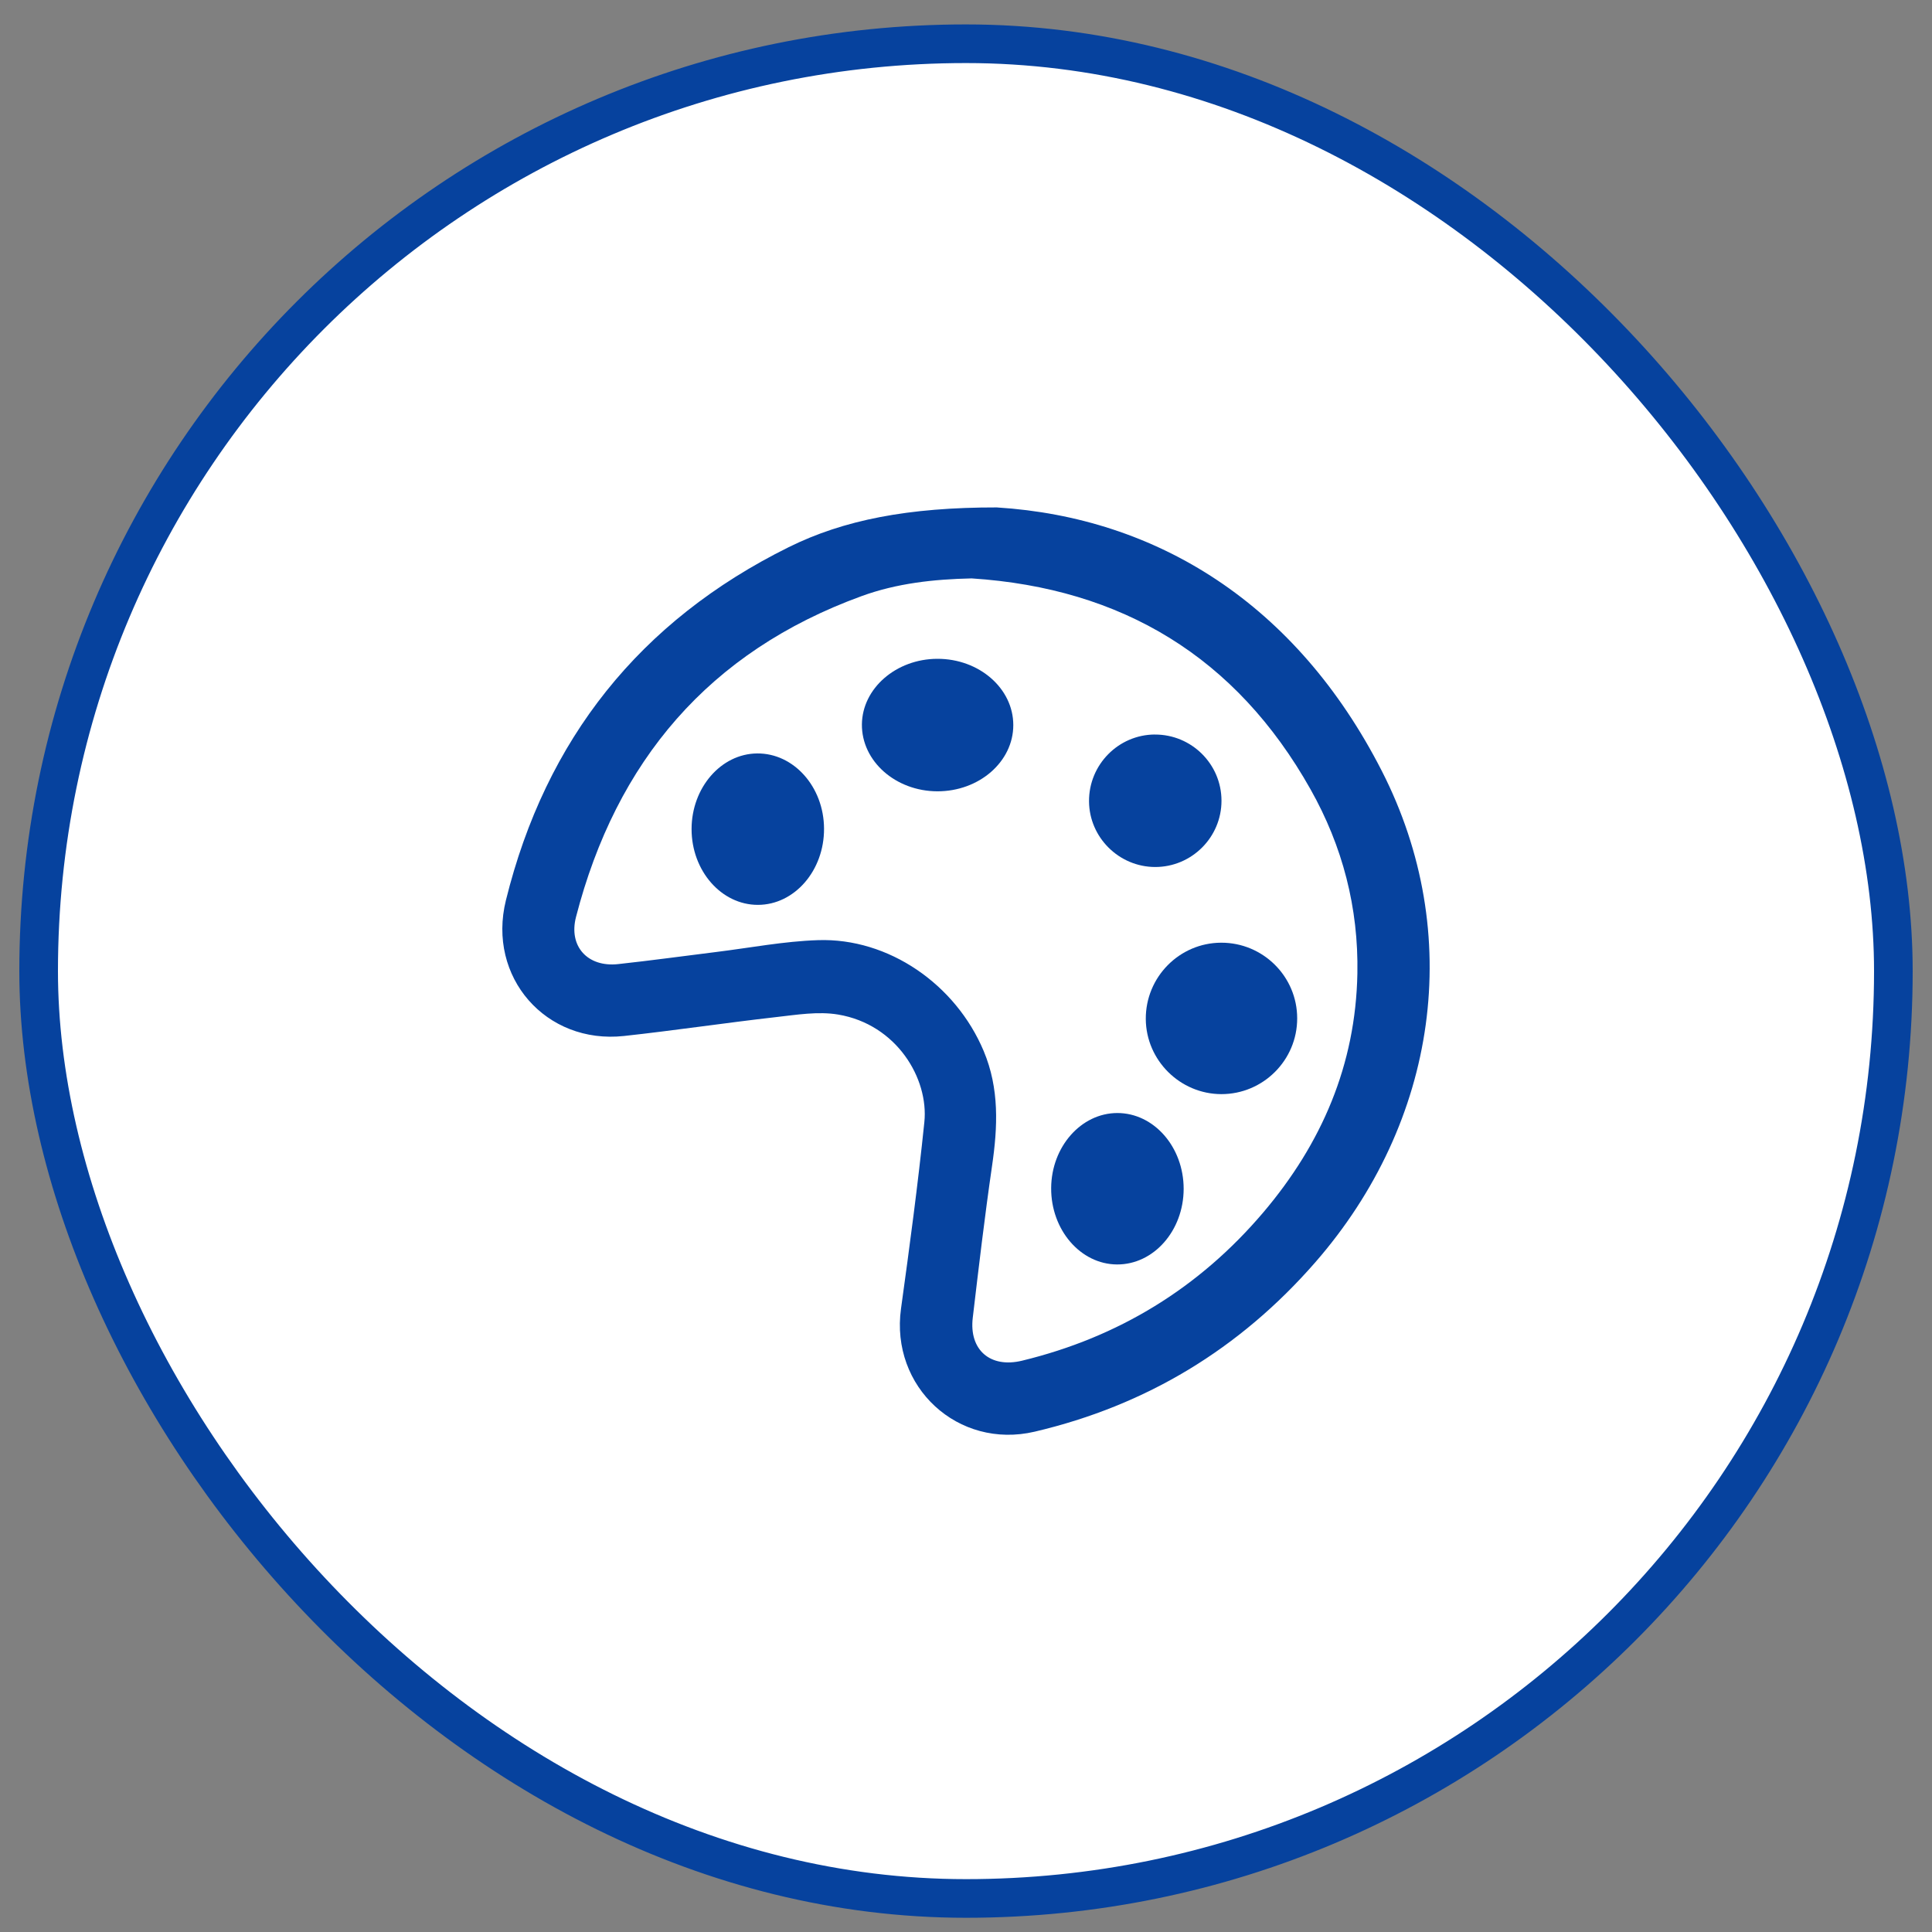 <?xml version="1.0" encoding="UTF-8"?>
<svg xmlns="http://www.w3.org/2000/svg" width="50" height="50" viewBox="0 0 50 50" fill="none">
  <rect x="0" y="0" width="50" height="50" fill="#808080" stroke="none"/>
  <rect x="1" y="1.132" width="48" height="48" rx="24" fill="white"></rect>
  <rect x="1" y="1.132" width="48" height="48" rx="24" stroke="#06429E"></rect>
  <path d="M25.807 13.133C29.931 13.392 33.544 15.616 35.759 19.948C37.913 24.158 37.215 29.032 34.034 32.675C32.083 34.909 29.668 36.372 26.78 37.051C24.792 37.518 23.038 35.893 23.318 33.868C23.54 32.262 23.756 30.655 23.922 29.042C24.039 27.911 23.204 26.512 21.694 26.257C21.174 26.169 20.615 26.263 20.08 26.323C18.769 26.472 17.463 26.668 16.151 26.811C14.127 27.032 12.601 25.288 13.093 23.299C14.123 19.131 16.56 16.068 20.409 14.162C21.831 13.457 23.503 13.129 25.807 13.132L25.807 13.133ZM25.146 14.969C24.166 14.99 23.207 15.096 22.299 15.427C18.349 16.864 15.948 19.699 14.907 23.731C14.71 24.492 15.208 25.036 15.996 24.951C16.845 24.859 17.691 24.742 18.539 24.637C19.415 24.529 20.289 24.36 21.168 24.331C22.998 24.269 24.733 25.476 25.457 27.199C25.866 28.172 25.822 29.161 25.674 30.175C25.484 31.481 25.33 32.792 25.175 34.103C25.076 34.936 25.628 35.415 26.453 35.214C28.946 34.609 31.033 33.333 32.694 31.377C34.206 29.595 35.085 27.556 35.129 25.193C35.16 23.494 34.747 21.901 33.915 20.425C31.989 17.003 29.038 15.222 25.147 14.969H25.146Z" fill="#06429E"></path>
  <path d="M26.224 18.766C26.224 19.713 25.339 20.483 24.256 20.479C23.175 20.475 22.299 19.698 22.306 18.749C22.314 17.815 23.191 17.052 24.26 17.05C25.343 17.048 26.225 17.818 26.224 18.766H26.224Z" fill="#06429E"></path>
  <path d="M29.887 19.01C30.836 19.006 31.61 19.773 31.612 20.72C31.614 21.667 30.842 22.439 29.895 22.438C28.96 22.436 28.191 21.674 28.184 20.741C28.177 19.792 28.942 19.014 29.887 19.009V19.01Z" fill="#06429E"></path>
  <path d="M21.326 21.446C21.331 22.529 20.563 23.416 19.616 23.418C18.67 23.42 17.897 22.537 17.898 21.456C17.899 20.385 18.66 19.508 19.594 19.499C20.543 19.49 21.322 20.365 21.326 21.446H21.326Z" fill="#06429E"></path>
  <path d="M31.602 24.397C32.686 24.393 33.571 25.271 33.571 26.354C33.573 27.436 32.69 28.318 31.607 28.316C30.539 28.313 29.661 27.441 29.653 26.374C29.646 25.289 30.521 24.401 31.602 24.397H31.602Z" fill="#06429E"></path>
  <path d="M30.633 30.768C30.631 31.85 29.857 32.729 28.908 32.724C27.964 32.719 27.197 31.829 27.204 30.745C27.211 29.677 27.979 28.807 28.915 28.805C29.863 28.804 30.633 29.685 30.633 30.768Z" fill="#06429E"></path>
</svg>
